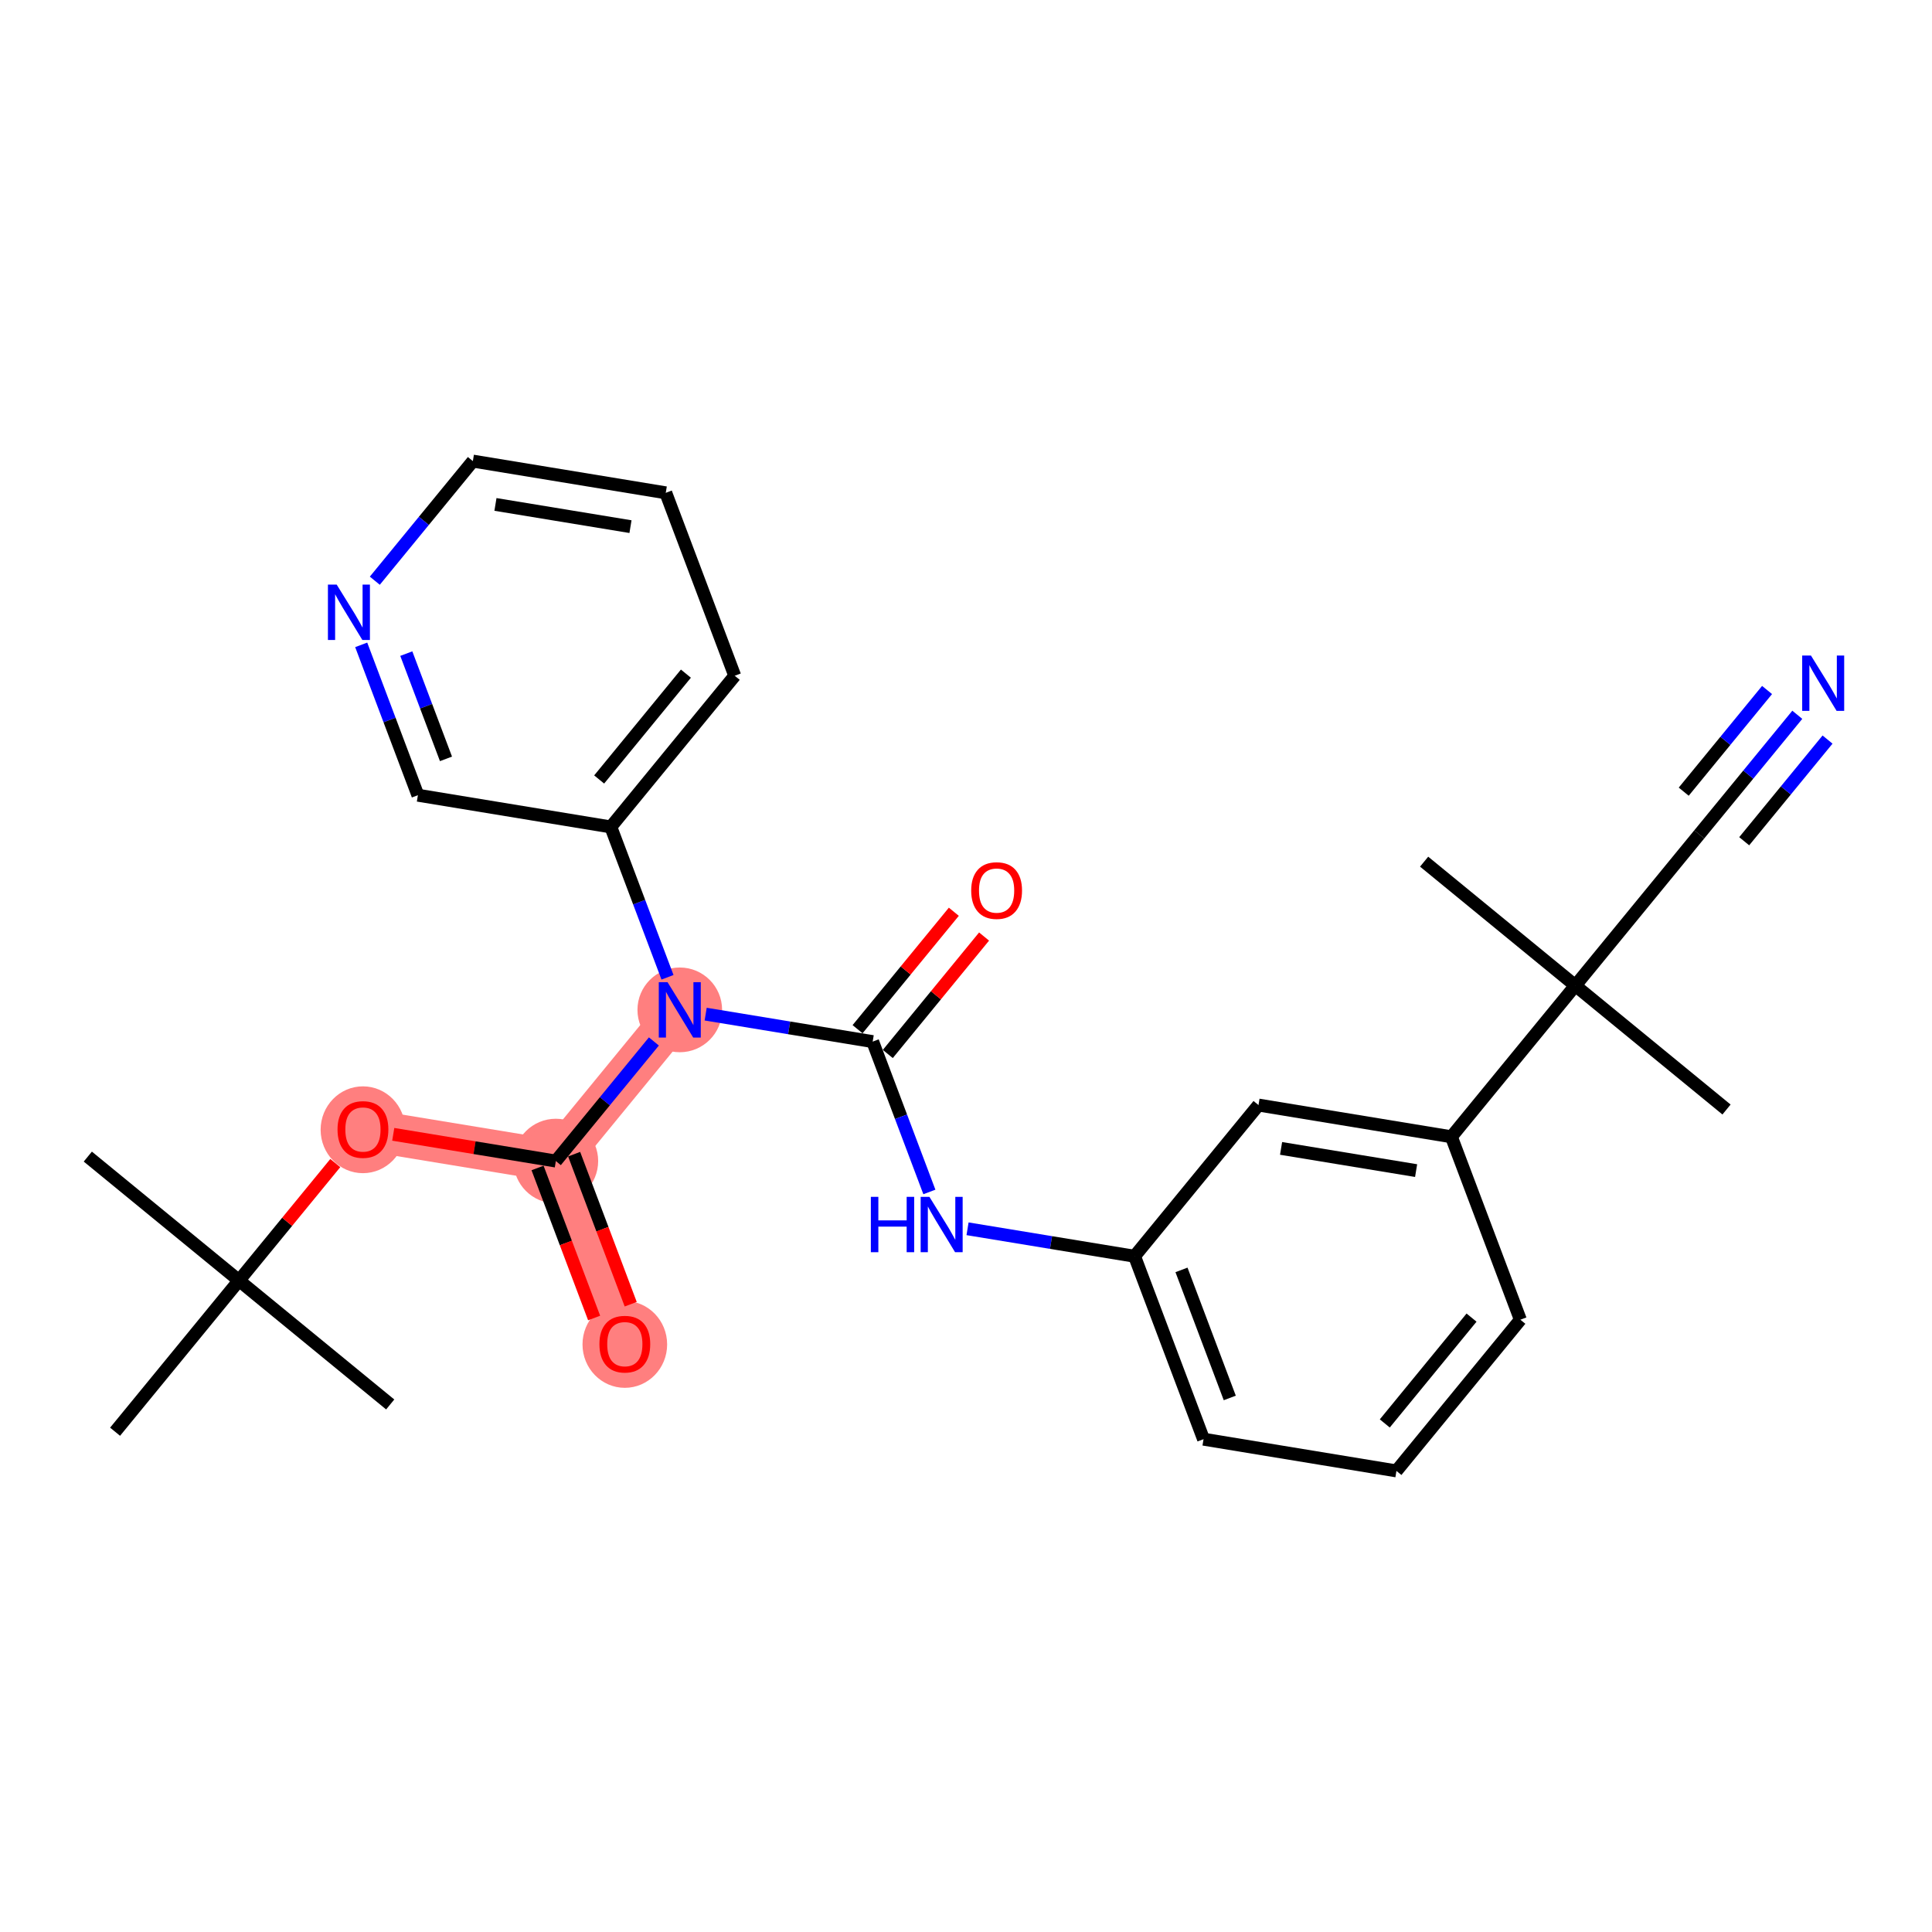 <?xml version='1.0' encoding='iso-8859-1'?>
<svg version='1.1' baseProfile='full'
              xmlns='http://www.w3.org/2000/svg'
                      xmlns:rdkit='http://www.rdkit.org/xml'
                      xmlns:xlink='http://www.w3.org/1999/xlink'
                  xml:space='preserve'
width='300px' height='300px' viewBox='0 0 300 300'>
<!-- END OF HEADER -->
<rect style='opacity:1.0;fill:#FFFFFF;stroke:none' width='300' height='300' x='0' y='0'> </rect>
<rect style='opacity:1.0;fill:#FFFFFF;stroke:none' width='300' height='300' x='0' y='0'> </rect>
<path d='M 56.358,175.362 L 86.312,180.289' style='fill:none;fill-rule:evenodd;stroke:#FF7F7F;stroke-width:6.5px;stroke-linecap:butt;stroke-linejoin:miter;stroke-opacity:1' />
<path d='M 86.312,180.289 L 97.022,208.694' style='fill:none;fill-rule:evenodd;stroke:#FF7F7F;stroke-width:6.5px;stroke-linecap:butt;stroke-linejoin:miter;stroke-opacity:1' />
<path d='M 86.312,180.289 L 105.556,156.812' style='fill:none;fill-rule:evenodd;stroke:#FF7F7F;stroke-width:6.5px;stroke-linecap:butt;stroke-linejoin:miter;stroke-opacity:1' />
<ellipse cx='56.358' cy='175.429' rx='6.071' ry='6.242'  style='fill:#FF7F7F;fill-rule:evenodd;stroke:#FF7F7F;stroke-width:1.0px;stroke-linecap:butt;stroke-linejoin:miter;stroke-opacity:1' />
<ellipse cx='86.312' cy='180.289' rx='6.071' ry='6.071'  style='fill:#FF7F7F;fill-rule:evenodd;stroke:#FF7F7F;stroke-width:1.0px;stroke-linecap:butt;stroke-linejoin:miter;stroke-opacity:1' />
<ellipse cx='97.022' cy='208.76' rx='6.071' ry='6.242'  style='fill:#FF7F7F;fill-rule:evenodd;stroke:#FF7F7F;stroke-width:1.0px;stroke-linecap:butt;stroke-linejoin:miter;stroke-opacity:1' />
<ellipse cx='105.556' cy='156.812' rx='6.071' ry='6.079'  style='fill:#FF7F7F;fill-rule:evenodd;stroke:#FF7F7F;stroke-width:1.0px;stroke-linecap:butt;stroke-linejoin:miter;stroke-opacity:1' />
<path class='bond-0 atom-0 atom-1' d='M 13.636,179.596 L 37.114,198.84' style='fill:none;fill-rule:evenodd;stroke:#000000;stroke-width:2.0px;stroke-linecap:butt;stroke-linejoin:miter;stroke-opacity:1' />
<path class='bond-1 atom-1 atom-2' d='M 37.114,198.84 L 60.591,218.084' style='fill:none;fill-rule:evenodd;stroke:#000000;stroke-width:2.0px;stroke-linecap:butt;stroke-linejoin:miter;stroke-opacity:1' />
<path class='bond-2 atom-1 atom-3' d='M 37.114,198.84 L 17.87,222.317' style='fill:none;fill-rule:evenodd;stroke:#000000;stroke-width:2.0px;stroke-linecap:butt;stroke-linejoin:miter;stroke-opacity:1' />
<path class='bond-3 atom-1 atom-4' d='M 37.114,198.84 L 44.588,189.721' style='fill:none;fill-rule:evenodd;stroke:#000000;stroke-width:2.0px;stroke-linecap:butt;stroke-linejoin:miter;stroke-opacity:1' />
<path class='bond-3 atom-1 atom-4' d='M 44.588,189.721 L 52.063,180.602' style='fill:none;fill-rule:evenodd;stroke:#FF0000;stroke-width:2.0px;stroke-linecap:butt;stroke-linejoin:miter;stroke-opacity:1' />
<path class='bond-4 atom-4 atom-5' d='M 61.063,176.136 L 73.687,178.213' style='fill:none;fill-rule:evenodd;stroke:#FF0000;stroke-width:2.0px;stroke-linecap:butt;stroke-linejoin:miter;stroke-opacity:1' />
<path class='bond-4 atom-4 atom-5' d='M 73.687,178.213 L 86.312,180.289' style='fill:none;fill-rule:evenodd;stroke:#000000;stroke-width:2.0px;stroke-linecap:butt;stroke-linejoin:miter;stroke-opacity:1' />
<path class='bond-5 atom-5 atom-6' d='M 83.471,181.36 L 87.864,193.009' style='fill:none;fill-rule:evenodd;stroke:#000000;stroke-width:2.0px;stroke-linecap:butt;stroke-linejoin:miter;stroke-opacity:1' />
<path class='bond-5 atom-5 atom-6' d='M 87.864,193.009 L 92.256,204.659' style='fill:none;fill-rule:evenodd;stroke:#FF0000;stroke-width:2.0px;stroke-linecap:butt;stroke-linejoin:miter;stroke-opacity:1' />
<path class='bond-5 atom-5 atom-6' d='M 89.152,179.218 L 93.545,190.867' style='fill:none;fill-rule:evenodd;stroke:#000000;stroke-width:2.0px;stroke-linecap:butt;stroke-linejoin:miter;stroke-opacity:1' />
<path class='bond-5 atom-5 atom-6' d='M 93.545,190.867 L 97.937,202.517' style='fill:none;fill-rule:evenodd;stroke:#FF0000;stroke-width:2.0px;stroke-linecap:butt;stroke-linejoin:miter;stroke-opacity:1' />
<path class='bond-6 atom-5 atom-7' d='M 86.312,180.289 L 93.924,171.002' style='fill:none;fill-rule:evenodd;stroke:#000000;stroke-width:2.0px;stroke-linecap:butt;stroke-linejoin:miter;stroke-opacity:1' />
<path class='bond-6 atom-5 atom-7' d='M 93.924,171.002 L 101.536,161.715' style='fill:none;fill-rule:evenodd;stroke:#0000FF;stroke-width:2.0px;stroke-linecap:butt;stroke-linejoin:miter;stroke-opacity:1' />
<path class='bond-7 atom-7 atom-8' d='M 109.575,157.473 L 122.542,159.606' style='fill:none;fill-rule:evenodd;stroke:#0000FF;stroke-width:2.0px;stroke-linecap:butt;stroke-linejoin:miter;stroke-opacity:1' />
<path class='bond-7 atom-7 atom-8' d='M 122.542,159.606 L 135.51,161.739' style='fill:none;fill-rule:evenodd;stroke:#000000;stroke-width:2.0px;stroke-linecap:butt;stroke-linejoin:miter;stroke-opacity:1' />
<path class='bond-21 atom-7 atom-22' d='M 103.649,151.754 L 99.247,140.081' style='fill:none;fill-rule:evenodd;stroke:#0000FF;stroke-width:2.0px;stroke-linecap:butt;stroke-linejoin:miter;stroke-opacity:1' />
<path class='bond-21 atom-7 atom-22' d='M 99.247,140.081 L 94.846,128.407' style='fill:none;fill-rule:evenodd;stroke:#000000;stroke-width:2.0px;stroke-linecap:butt;stroke-linejoin:miter;stroke-opacity:1' />
<path class='bond-8 atom-8 atom-9' d='M 137.857,163.663 L 145.332,154.544' style='fill:none;fill-rule:evenodd;stroke:#000000;stroke-width:2.0px;stroke-linecap:butt;stroke-linejoin:miter;stroke-opacity:1' />
<path class='bond-8 atom-8 atom-9' d='M 145.332,154.544 L 152.807,145.425' style='fill:none;fill-rule:evenodd;stroke:#FF0000;stroke-width:2.0px;stroke-linecap:butt;stroke-linejoin:miter;stroke-opacity:1' />
<path class='bond-8 atom-8 atom-9' d='M 133.162,159.814 L 140.636,150.695' style='fill:none;fill-rule:evenodd;stroke:#000000;stroke-width:2.0px;stroke-linecap:butt;stroke-linejoin:miter;stroke-opacity:1' />
<path class='bond-8 atom-8 atom-9' d='M 140.636,150.695 L 148.111,141.576' style='fill:none;fill-rule:evenodd;stroke:#FF0000;stroke-width:2.0px;stroke-linecap:butt;stroke-linejoin:miter;stroke-opacity:1' />
<path class='bond-9 atom-8 atom-10' d='M 135.51,161.739 L 139.911,173.412' style='fill:none;fill-rule:evenodd;stroke:#000000;stroke-width:2.0px;stroke-linecap:butt;stroke-linejoin:miter;stroke-opacity:1' />
<path class='bond-9 atom-8 atom-10' d='M 139.911,173.412 L 144.313,185.086' style='fill:none;fill-rule:evenodd;stroke:#0000FF;stroke-width:2.0px;stroke-linecap:butt;stroke-linejoin:miter;stroke-opacity:1' />
<path class='bond-10 atom-10 atom-11' d='M 150.239,190.804 L 163.206,192.937' style='fill:none;fill-rule:evenodd;stroke:#0000FF;stroke-width:2.0px;stroke-linecap:butt;stroke-linejoin:miter;stroke-opacity:1' />
<path class='bond-10 atom-10 atom-11' d='M 163.206,192.937 L 176.174,195.07' style='fill:none;fill-rule:evenodd;stroke:#000000;stroke-width:2.0px;stroke-linecap:butt;stroke-linejoin:miter;stroke-opacity:1' />
<path class='bond-11 atom-11 atom-12' d='M 176.174,195.07 L 186.884,223.475' style='fill:none;fill-rule:evenodd;stroke:#000000;stroke-width:2.0px;stroke-linecap:butt;stroke-linejoin:miter;stroke-opacity:1' />
<path class='bond-11 atom-11 atom-12' d='M 183.461,197.189 L 190.958,217.072' style='fill:none;fill-rule:evenodd;stroke:#000000;stroke-width:2.0px;stroke-linecap:butt;stroke-linejoin:miter;stroke-opacity:1' />
<path class='bond-27 atom-21 atom-11' d='M 195.418,171.593 L 176.174,195.07' style='fill:none;fill-rule:evenodd;stroke:#000000;stroke-width:2.0px;stroke-linecap:butt;stroke-linejoin:miter;stroke-opacity:1' />
<path class='bond-12 atom-12 atom-13' d='M 186.884,223.475 L 216.838,228.402' style='fill:none;fill-rule:evenodd;stroke:#000000;stroke-width:2.0px;stroke-linecap:butt;stroke-linejoin:miter;stroke-opacity:1' />
<path class='bond-13 atom-13 atom-14' d='M 216.838,228.402 L 236.082,204.924' style='fill:none;fill-rule:evenodd;stroke:#000000;stroke-width:2.0px;stroke-linecap:butt;stroke-linejoin:miter;stroke-opacity:1' />
<path class='bond-13 atom-13 atom-14' d='M 215.029,221.031 L 228.5,204.597' style='fill:none;fill-rule:evenodd;stroke:#000000;stroke-width:2.0px;stroke-linecap:butt;stroke-linejoin:miter;stroke-opacity:1' />
<path class='bond-14 atom-14 atom-15' d='M 236.082,204.924 L 225.372,176.52' style='fill:none;fill-rule:evenodd;stroke:#000000;stroke-width:2.0px;stroke-linecap:butt;stroke-linejoin:miter;stroke-opacity:1' />
<path class='bond-15 atom-15 atom-16' d='M 225.372,176.52 L 244.616,153.042' style='fill:none;fill-rule:evenodd;stroke:#000000;stroke-width:2.0px;stroke-linecap:butt;stroke-linejoin:miter;stroke-opacity:1' />
<path class='bond-20 atom-15 atom-21' d='M 225.372,176.52 L 195.418,171.593' style='fill:none;fill-rule:evenodd;stroke:#000000;stroke-width:2.0px;stroke-linecap:butt;stroke-linejoin:miter;stroke-opacity:1' />
<path class='bond-20 atom-15 atom-21' d='M 219.893,181.771 L 198.925,178.323' style='fill:none;fill-rule:evenodd;stroke:#000000;stroke-width:2.0px;stroke-linecap:butt;stroke-linejoin:miter;stroke-opacity:1' />
<path class='bond-16 atom-16 atom-17' d='M 244.616,153.042 L 221.138,133.798' style='fill:none;fill-rule:evenodd;stroke:#000000;stroke-width:2.0px;stroke-linecap:butt;stroke-linejoin:miter;stroke-opacity:1' />
<path class='bond-17 atom-16 atom-18' d='M 244.616,153.042 L 268.093,172.286' style='fill:none;fill-rule:evenodd;stroke:#000000;stroke-width:2.0px;stroke-linecap:butt;stroke-linejoin:miter;stroke-opacity:1' />
<path class='bond-18 atom-16 atom-19' d='M 244.616,153.042 L 263.859,129.565' style='fill:none;fill-rule:evenodd;stroke:#000000;stroke-width:2.0px;stroke-linecap:butt;stroke-linejoin:miter;stroke-opacity:1' />
<path class='bond-19 atom-19 atom-20' d='M 263.859,129.565 L 271.472,120.278' style='fill:none;fill-rule:evenodd;stroke:#000000;stroke-width:2.0px;stroke-linecap:butt;stroke-linejoin:miter;stroke-opacity:1' />
<path class='bond-19 atom-19 atom-20' d='M 271.472,120.278 L 279.084,110.991' style='fill:none;fill-rule:evenodd;stroke:#0000FF;stroke-width:2.0px;stroke-linecap:butt;stroke-linejoin:miter;stroke-opacity:1' />
<path class='bond-19 atom-19 atom-20' d='M 270.839,130.627 L 277.309,122.734' style='fill:none;fill-rule:evenodd;stroke:#000000;stroke-width:2.0px;stroke-linecap:butt;stroke-linejoin:miter;stroke-opacity:1' />
<path class='bond-19 atom-19 atom-20' d='M 277.309,122.734 L 283.78,114.84' style='fill:none;fill-rule:evenodd;stroke:#0000FF;stroke-width:2.0px;stroke-linecap:butt;stroke-linejoin:miter;stroke-opacity:1' />
<path class='bond-19 atom-19 atom-20' d='M 261.448,122.93 L 267.918,115.036' style='fill:none;fill-rule:evenodd;stroke:#000000;stroke-width:2.0px;stroke-linecap:butt;stroke-linejoin:miter;stroke-opacity:1' />
<path class='bond-19 atom-19 atom-20' d='M 267.918,115.036 L 274.389,107.142' style='fill:none;fill-rule:evenodd;stroke:#0000FF;stroke-width:2.0px;stroke-linecap:butt;stroke-linejoin:miter;stroke-opacity:1' />
<path class='bond-22 atom-22 atom-23' d='M 94.846,128.407 L 114.089,104.93' style='fill:none;fill-rule:evenodd;stroke:#000000;stroke-width:2.0px;stroke-linecap:butt;stroke-linejoin:miter;stroke-opacity:1' />
<path class='bond-22 atom-22 atom-23' d='M 93.037,121.037 L 106.507,104.603' style='fill:none;fill-rule:evenodd;stroke:#000000;stroke-width:2.0px;stroke-linecap:butt;stroke-linejoin:miter;stroke-opacity:1' />
<path class='bond-28 atom-27 atom-22' d='M 64.891,123.48 L 94.846,128.407' style='fill:none;fill-rule:evenodd;stroke:#000000;stroke-width:2.0px;stroke-linecap:butt;stroke-linejoin:miter;stroke-opacity:1' />
<path class='bond-23 atom-23 atom-24' d='M 114.089,104.93 L 103.379,76.525' style='fill:none;fill-rule:evenodd;stroke:#000000;stroke-width:2.0px;stroke-linecap:butt;stroke-linejoin:miter;stroke-opacity:1' />
<path class='bond-24 atom-24 atom-25' d='M 103.379,76.525 L 73.425,71.599' style='fill:none;fill-rule:evenodd;stroke:#000000;stroke-width:2.0px;stroke-linecap:butt;stroke-linejoin:miter;stroke-opacity:1' />
<path class='bond-24 atom-24 atom-25' d='M 97.901,81.777 L 76.933,78.328' style='fill:none;fill-rule:evenodd;stroke:#000000;stroke-width:2.0px;stroke-linecap:butt;stroke-linejoin:miter;stroke-opacity:1' />
<path class='bond-25 atom-25 atom-26' d='M 73.425,71.599 L 65.813,80.885' style='fill:none;fill-rule:evenodd;stroke:#000000;stroke-width:2.0px;stroke-linecap:butt;stroke-linejoin:miter;stroke-opacity:1' />
<path class='bond-25 atom-25 atom-26' d='M 65.813,80.885 L 58.201,90.172' style='fill:none;fill-rule:evenodd;stroke:#0000FF;stroke-width:2.0px;stroke-linecap:butt;stroke-linejoin:miter;stroke-opacity:1' />
<path class='bond-26 atom-26 atom-27' d='M 56.088,100.133 L 60.49,111.807' style='fill:none;fill-rule:evenodd;stroke:#0000FF;stroke-width:2.0px;stroke-linecap:butt;stroke-linejoin:miter;stroke-opacity:1' />
<path class='bond-26 atom-26 atom-27' d='M 60.49,111.807 L 64.891,123.48' style='fill:none;fill-rule:evenodd;stroke:#000000;stroke-width:2.0px;stroke-linecap:butt;stroke-linejoin:miter;stroke-opacity:1' />
<path class='bond-26 atom-26 atom-27' d='M 63.09,101.493 L 66.171,109.665' style='fill:none;fill-rule:evenodd;stroke:#0000FF;stroke-width:2.0px;stroke-linecap:butt;stroke-linejoin:miter;stroke-opacity:1' />
<path class='bond-26 atom-26 atom-27' d='M 66.171,109.665 L 69.252,117.836' style='fill:none;fill-rule:evenodd;stroke:#000000;stroke-width:2.0px;stroke-linecap:butt;stroke-linejoin:miter;stroke-opacity:1' />
<path  class='atom-4' d='M 52.411 175.386
Q 52.411 173.322, 53.431 172.169
Q 54.451 171.015, 56.358 171.015
Q 58.264 171.015, 59.284 172.169
Q 60.304 173.322, 60.304 175.386
Q 60.304 177.475, 59.272 178.665
Q 58.24 179.843, 56.358 179.843
Q 54.464 179.843, 53.431 178.665
Q 52.411 177.487, 52.411 175.386
M 56.358 178.871
Q 57.669 178.871, 58.373 177.997
Q 59.09 177.111, 59.09 175.386
Q 59.09 173.699, 58.373 172.849
Q 57.669 171.987, 56.358 171.987
Q 55.046 171.987, 54.33 172.837
Q 53.626 173.687, 53.626 175.386
Q 53.626 177.123, 54.33 177.997
Q 55.046 178.871, 56.358 178.871
' fill='#FF0000'/>
<path  class='atom-6' d='M 93.076 208.718
Q 93.076 206.654, 94.096 205.5
Q 95.115 204.347, 97.022 204.347
Q 98.928 204.347, 99.948 205.5
Q 100.968 206.654, 100.968 208.718
Q 100.968 210.806, 99.936 211.996
Q 98.904 213.174, 97.022 213.174
Q 95.128 213.174, 94.096 211.996
Q 93.076 210.819, 93.076 208.718
M 97.022 212.203
Q 98.333 212.203, 99.037 211.329
Q 99.754 210.442, 99.754 208.718
Q 99.754 207.03, 99.037 206.18
Q 98.333 205.318, 97.022 205.318
Q 95.71 205.318, 94.994 206.168
Q 94.29 207.018, 94.29 208.718
Q 94.29 210.454, 94.994 211.329
Q 95.71 212.203, 97.022 212.203
' fill='#FF0000'/>
<path  class='atom-7' d='M 103.655 152.513
L 106.472 157.067
Q 106.752 157.516, 107.201 158.33
Q 107.65 159.143, 107.674 159.192
L 107.674 152.513
L 108.816 152.513
L 108.816 161.11
L 107.638 161.11
L 104.615 156.132
Q 104.262 155.549, 103.886 154.881
Q 103.522 154.213, 103.412 154.007
L 103.412 161.11
L 102.295 161.11
L 102.295 152.513
L 103.655 152.513
' fill='#0000FF'/>
<path  class='atom-9' d='M 150.807 138.286
Q 150.807 136.221, 151.827 135.068
Q 152.847 133.914, 154.754 133.914
Q 156.66 133.914, 157.68 135.068
Q 158.7 136.221, 158.7 138.286
Q 158.7 140.374, 157.668 141.564
Q 156.636 142.742, 154.754 142.742
Q 152.859 142.742, 151.827 141.564
Q 150.807 140.386, 150.807 138.286
M 154.754 141.77
Q 156.065 141.77, 156.769 140.896
Q 157.486 140.01, 157.486 138.286
Q 157.486 136.598, 156.769 135.748
Q 156.065 134.886, 154.754 134.886
Q 153.442 134.886, 152.726 135.736
Q 152.021 136.586, 152.021 138.286
Q 152.021 140.022, 152.726 140.896
Q 153.442 141.77, 154.754 141.77
' fill='#FF0000'/>
<path  class='atom-10' d='M 135.225 185.845
L 136.39 185.845
L 136.39 189.5
L 140.786 189.5
L 140.786 185.845
L 141.952 185.845
L 141.952 194.442
L 140.786 194.442
L 140.786 190.471
L 136.39 190.471
L 136.39 194.442
L 135.225 194.442
L 135.225 185.845
' fill='#0000FF'/>
<path  class='atom-10' d='M 144.319 185.845
L 147.136 190.398
Q 147.416 190.847, 147.865 191.661
Q 148.314 192.475, 148.339 192.523
L 148.339 185.845
L 149.48 185.845
L 149.48 194.442
L 148.302 194.442
L 145.279 189.463
Q 144.927 188.88, 144.55 188.212
Q 144.186 187.545, 144.077 187.338
L 144.077 194.442
L 142.959 194.442
L 142.959 185.845
L 144.319 185.845
' fill='#0000FF'/>
<path  class='atom-20' d='M 281.203 101.789
L 284.02 106.342
Q 284.299 106.792, 284.749 107.605
Q 285.198 108.419, 285.222 108.467
L 285.222 101.789
L 286.364 101.789
L 286.364 110.386
L 285.186 110.386
L 282.162 105.407
Q 281.81 104.825, 281.434 104.157
Q 281.069 103.489, 280.96 103.282
L 280.96 110.386
L 279.843 110.386
L 279.843 101.789
L 281.203 101.789
' fill='#0000FF'/>
<path  class='atom-26' d='M 52.281 90.777
L 55.098 95.331
Q 55.377 95.78, 55.827 96.594
Q 56.276 97.407, 56.3 97.456
L 56.3 90.777
L 57.442 90.777
L 57.442 99.374
L 56.264 99.374
L 53.24 94.396
Q 52.888 93.813, 52.512 93.145
Q 52.148 92.477, 52.038 92.271
L 52.038 99.374
L 50.921 99.374
L 50.921 90.777
L 52.281 90.777
' fill='#0000FF'/>
</svg>
